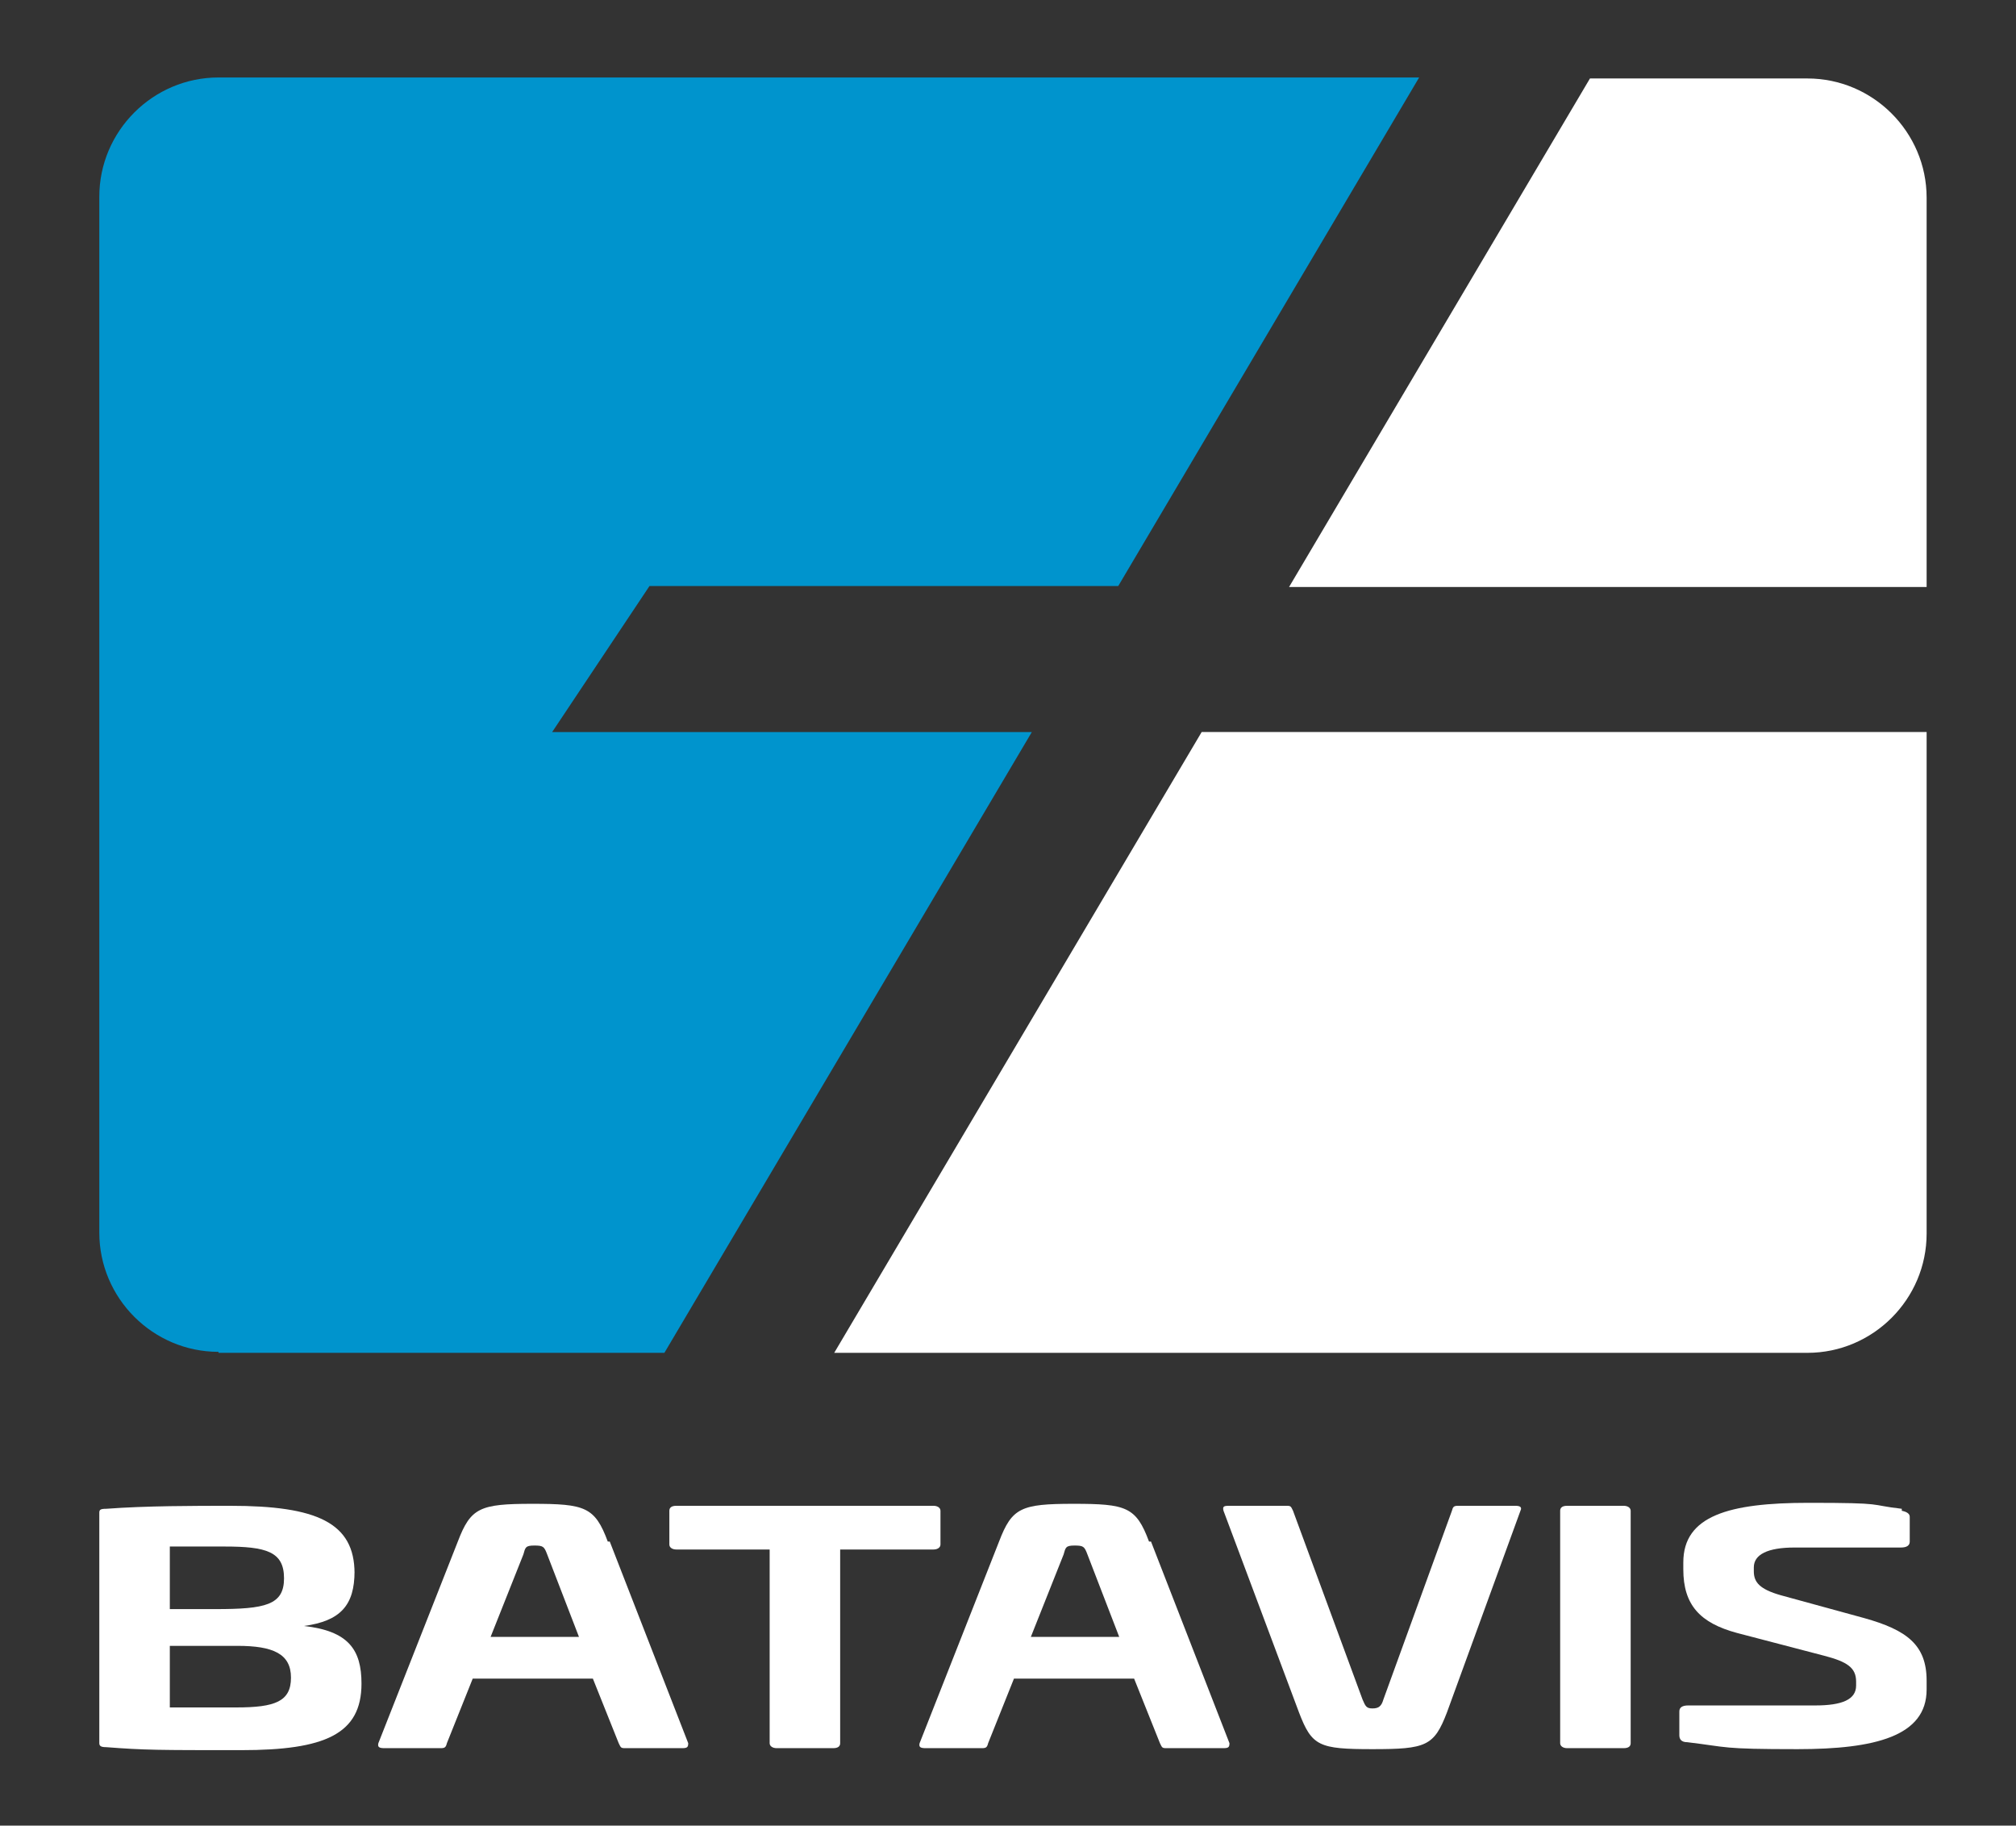 <?xml version="1.0" encoding="UTF-8"?>
<svg id="Ebene_1" xmlns="http://www.w3.org/2000/svg" version="1.1" viewBox="0 0 203 183.8">
  <rect x="0" y="0" width="203" height="183.8" fill="#333333" stroke="none"/>
  <!-- Generator: Adobe Illustrator 29.7.1, SVG Export Plug-In . SVG Version: 2.1.1 Build 8)  -->
  <defs>
    <style>
      .st0 {
        fill: #0094cd;
      }

      .st1 {
        fill: #fff;
      }
    </style>
  </defs>
  <g>
    <path class="st1" d="M194,59.1V19.9c0-6.6-5.4-12-12-12h-21.9l-30.3,51.2h64.3Z"/>
    <path class="st1" d="M84,136.2h98c6.6,0,12-5.4,12-12v-50.5h-73l-37,62.5Z"/>
    <path class="st0" d="M22,136.2h44.9l37-62.5h-48.3l9.8-14.7h47.2l30.3-51.2H22c-6.6,0-12,5.4-12,12v104.3c0,6.6,5.4,12,12,12Z"/>
  </g>
  <path class="st1" d="M35.7,158.2c0,3.4-1.4,5-5.1,5.5h0c4.5.5,5.8,2.4,5.8,5.8,0,5.1-3.7,6.7-12.1,6.7s-9.7,0-13.6-.3c-.5,0-.7-.1-.7-.4v-23.2c0-.3.1-.4.7-.4,4-.3,8.9-.3,12.5-.3,8.7,0,12.5,1.7,12.5,6.8ZM17.1,155.7v6.3h4.6c5,0,6.9-.4,6.9-3.1s-1.8-3.2-6-3.2h-5.4ZM17.1,165.6v6.3h6.7c3.9,0,5.5-.6,5.5-3s-1.8-3.2-5.4-3.2h-6.8Z"/>
  <path class="st1" d="M61.4,155.2l7.9,20.3c0,.4-.1.5-.6.5h-5.8c-.4,0-.4-.1-.6-.5l-2.6-6.5h-12.1l-2.6,6.5c-.1.4-.2.5-.6.5h-5.7c-.5,0-.7-.1-.6-.5l8-20.3c1.3-3.4,2.2-3.8,7.5-3.8s6.3.3,7.6,3.8ZM52.7,156.5l-3.3,8.3h8.9l-3.2-8.3c-.3-.8-.4-.9-1.3-.9s-.9.2-1.1.9Z"/>
  <path class="st1" d="M94,151.6c.4,0,.7.2.7.5v3.4c0,.3-.3.5-.7.5h-9.4v19.5c0,.3-.2.5-.7.5h-5.7c-.4,0-.7-.2-.7-.5v-19.5h-9.4c-.4,0-.7-.2-.7-.5v-3.4c0-.3.2-.5.7-.5h25.9Z"/>
  <path class="st1" d="M115.9,155.2l7.9,20.3c0,.4-.1.5-.6.5h-5.8c-.4,0-.4-.1-.6-.5l-2.6-6.5h-12.1l-2.6,6.5c-.1.4-.2.5-.6.5h-5.7c-.5,0-.7-.1-.6-.5l8-20.3c1.3-3.4,2.2-3.8,7.5-3.8s6.3.3,7.6,3.8ZM107.1,156.5l-3.3,8.3h8.9l-3.2-8.3c-.3-.8-.4-.9-1.3-.9s-.9.2-1.1.9Z"/>
  <path class="st1" d="M129.6,151.6c.4,0,.4.1.6.5l7,19c.3.7.4.9,1,.9s.9-.2,1.1-.9l6.9-19c.1-.4.2-.5.6-.5h5.8c.4,0,.7.1.5.5l-7.4,20.3c-1.3,3.4-2.1,3.7-7.5,3.7s-6.1-.3-7.4-3.7l-7.6-20.3c-.1-.4,0-.5.5-.5h5.8Z"/>
  <path class="st1" d="M163.5,151.6c.4,0,.7.2.7.5v23.4c0,.3-.2.5-.7.5h-5.7c-.4,0-.7-.2-.7-.5v-23.4c0-.3.2-.5.7-.5h5.7Z"/>
  <path class="st1" d="M191.5,152.1c.5.1.8.3.8.6v2.5c0,.4-.3.6-.9.6h-10.7c-2.7,0-4.1.7-4.1,2v.4c0,1.1.6,1.8,2.7,2.4l8.4,2.3c4.3,1.2,6.3,2.7,6.3,6.3v.9c0,4.7-5.2,6-13,6s-6.9-.2-11.1-.7c-.6,0-.8-.3-.8-.7v-2.4c0-.4.3-.6.9-.6h12.8c2.7,0,4.1-.6,4.1-2v-.4c0-1.4-.9-2-3.2-2.6l-8.8-2.3c-3.7-1-5.4-2.8-5.4-6.4v-.7c0-4.7,4.6-6,12.6-6s5.9.2,9.4.6Z"/>
</svg>